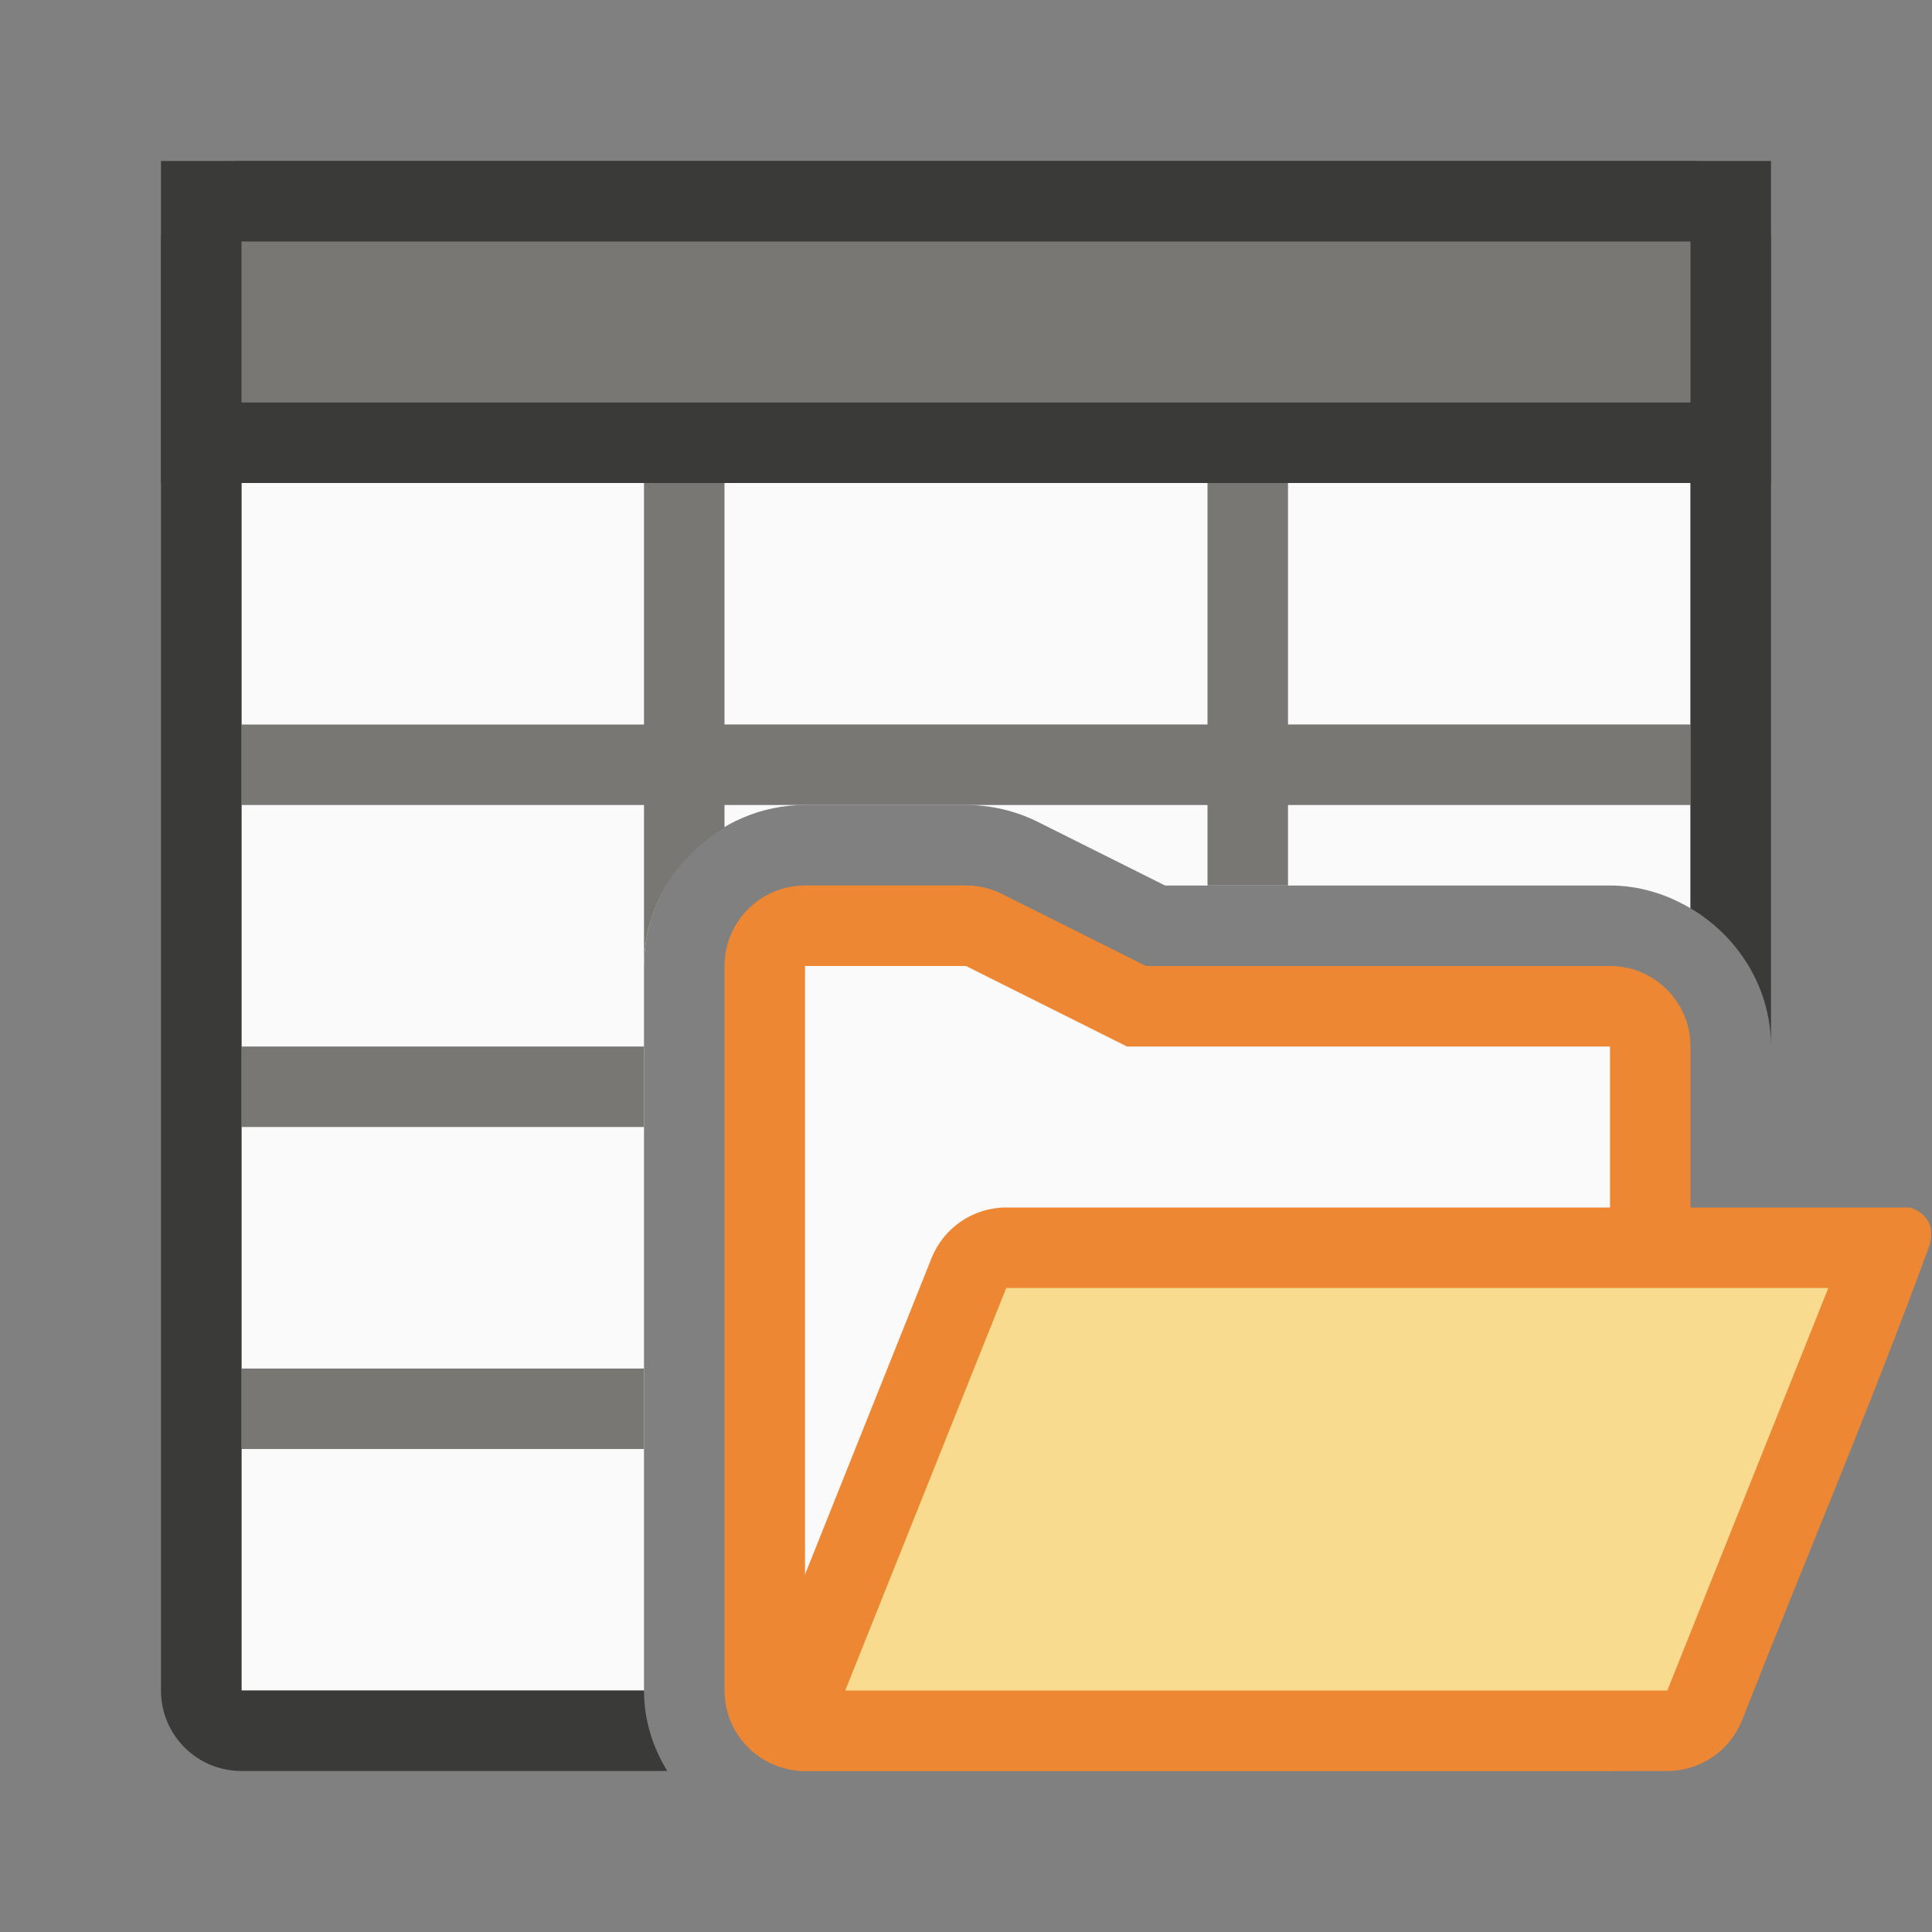 <svg viewBox="0 0 24 24" xmlns="http://www.w3.org/2000/svg"><rect x="0" y="0" width="24" height="24" fill="#808080" stroke="none"/><path d="m3 3v18h5v-9c0-1.093.907-2 2-2h2c.31-0.0.617.072.895.211l1.578.789h5.527c.364 0.0.704.108 1 .283v-8.283z" fill="#fafafa"/><path d="m8 3v6h-5v1h5v2c0-.728.407-1.367 1-1.717v-.283h1 2 3v1h1v-1h5v-1h-5v-6h-1v6h-6v-6zm-5 10v1h5v-1zm0 4v1h5v-1z" fill="#797774"/><path d="m3 2c-.554 0-1 .446-1 1v18c0 .554.446 1 1 1h5.289c-.179-.292-.289-.631-.289-1h-5v-3-1-3-1-3-1-6h5 1 6 1 5v6 1 1.283c.593.35 1.0.988 1 1.717v-10c0-.554-.446-1-1-1z" fill="#3a3a38"/><path d="m2 2h20v4h-20z" fill="#3a3a38"/><path d="m3 3h18v2h-18z" fill="#797774"/><g fill-rule="evenodd"><path d="m10 11c-.552 0-1.0.448-1 1v9c0.0.552.448 1 1 1h10c.552-0.0 1-.448 1-1v-8c-0-.552-.448-1-1-1h-5.764l-1.789-.895c-.139-.069-.292-.106-.447-.105z" fill="#ed8733"/><path d="m12 12 2 1h6v8h-10v-9z" fill="#fafafa"/><path d="m12.5 15c-.409 0-.776.249-.928.629l-2 5c-.262.656-.279 1.37.428 1.371h10.712c.409-0.0.776-.249.928-.629.772-1.968 1.603-3.913 2.328-5.898.122-.404-.284-.488-.256-.473z" fill="#ed8733"/><path d="m12.5 16-2 5h10.212l2-5z" fill="#f8db8f"/></g></svg>